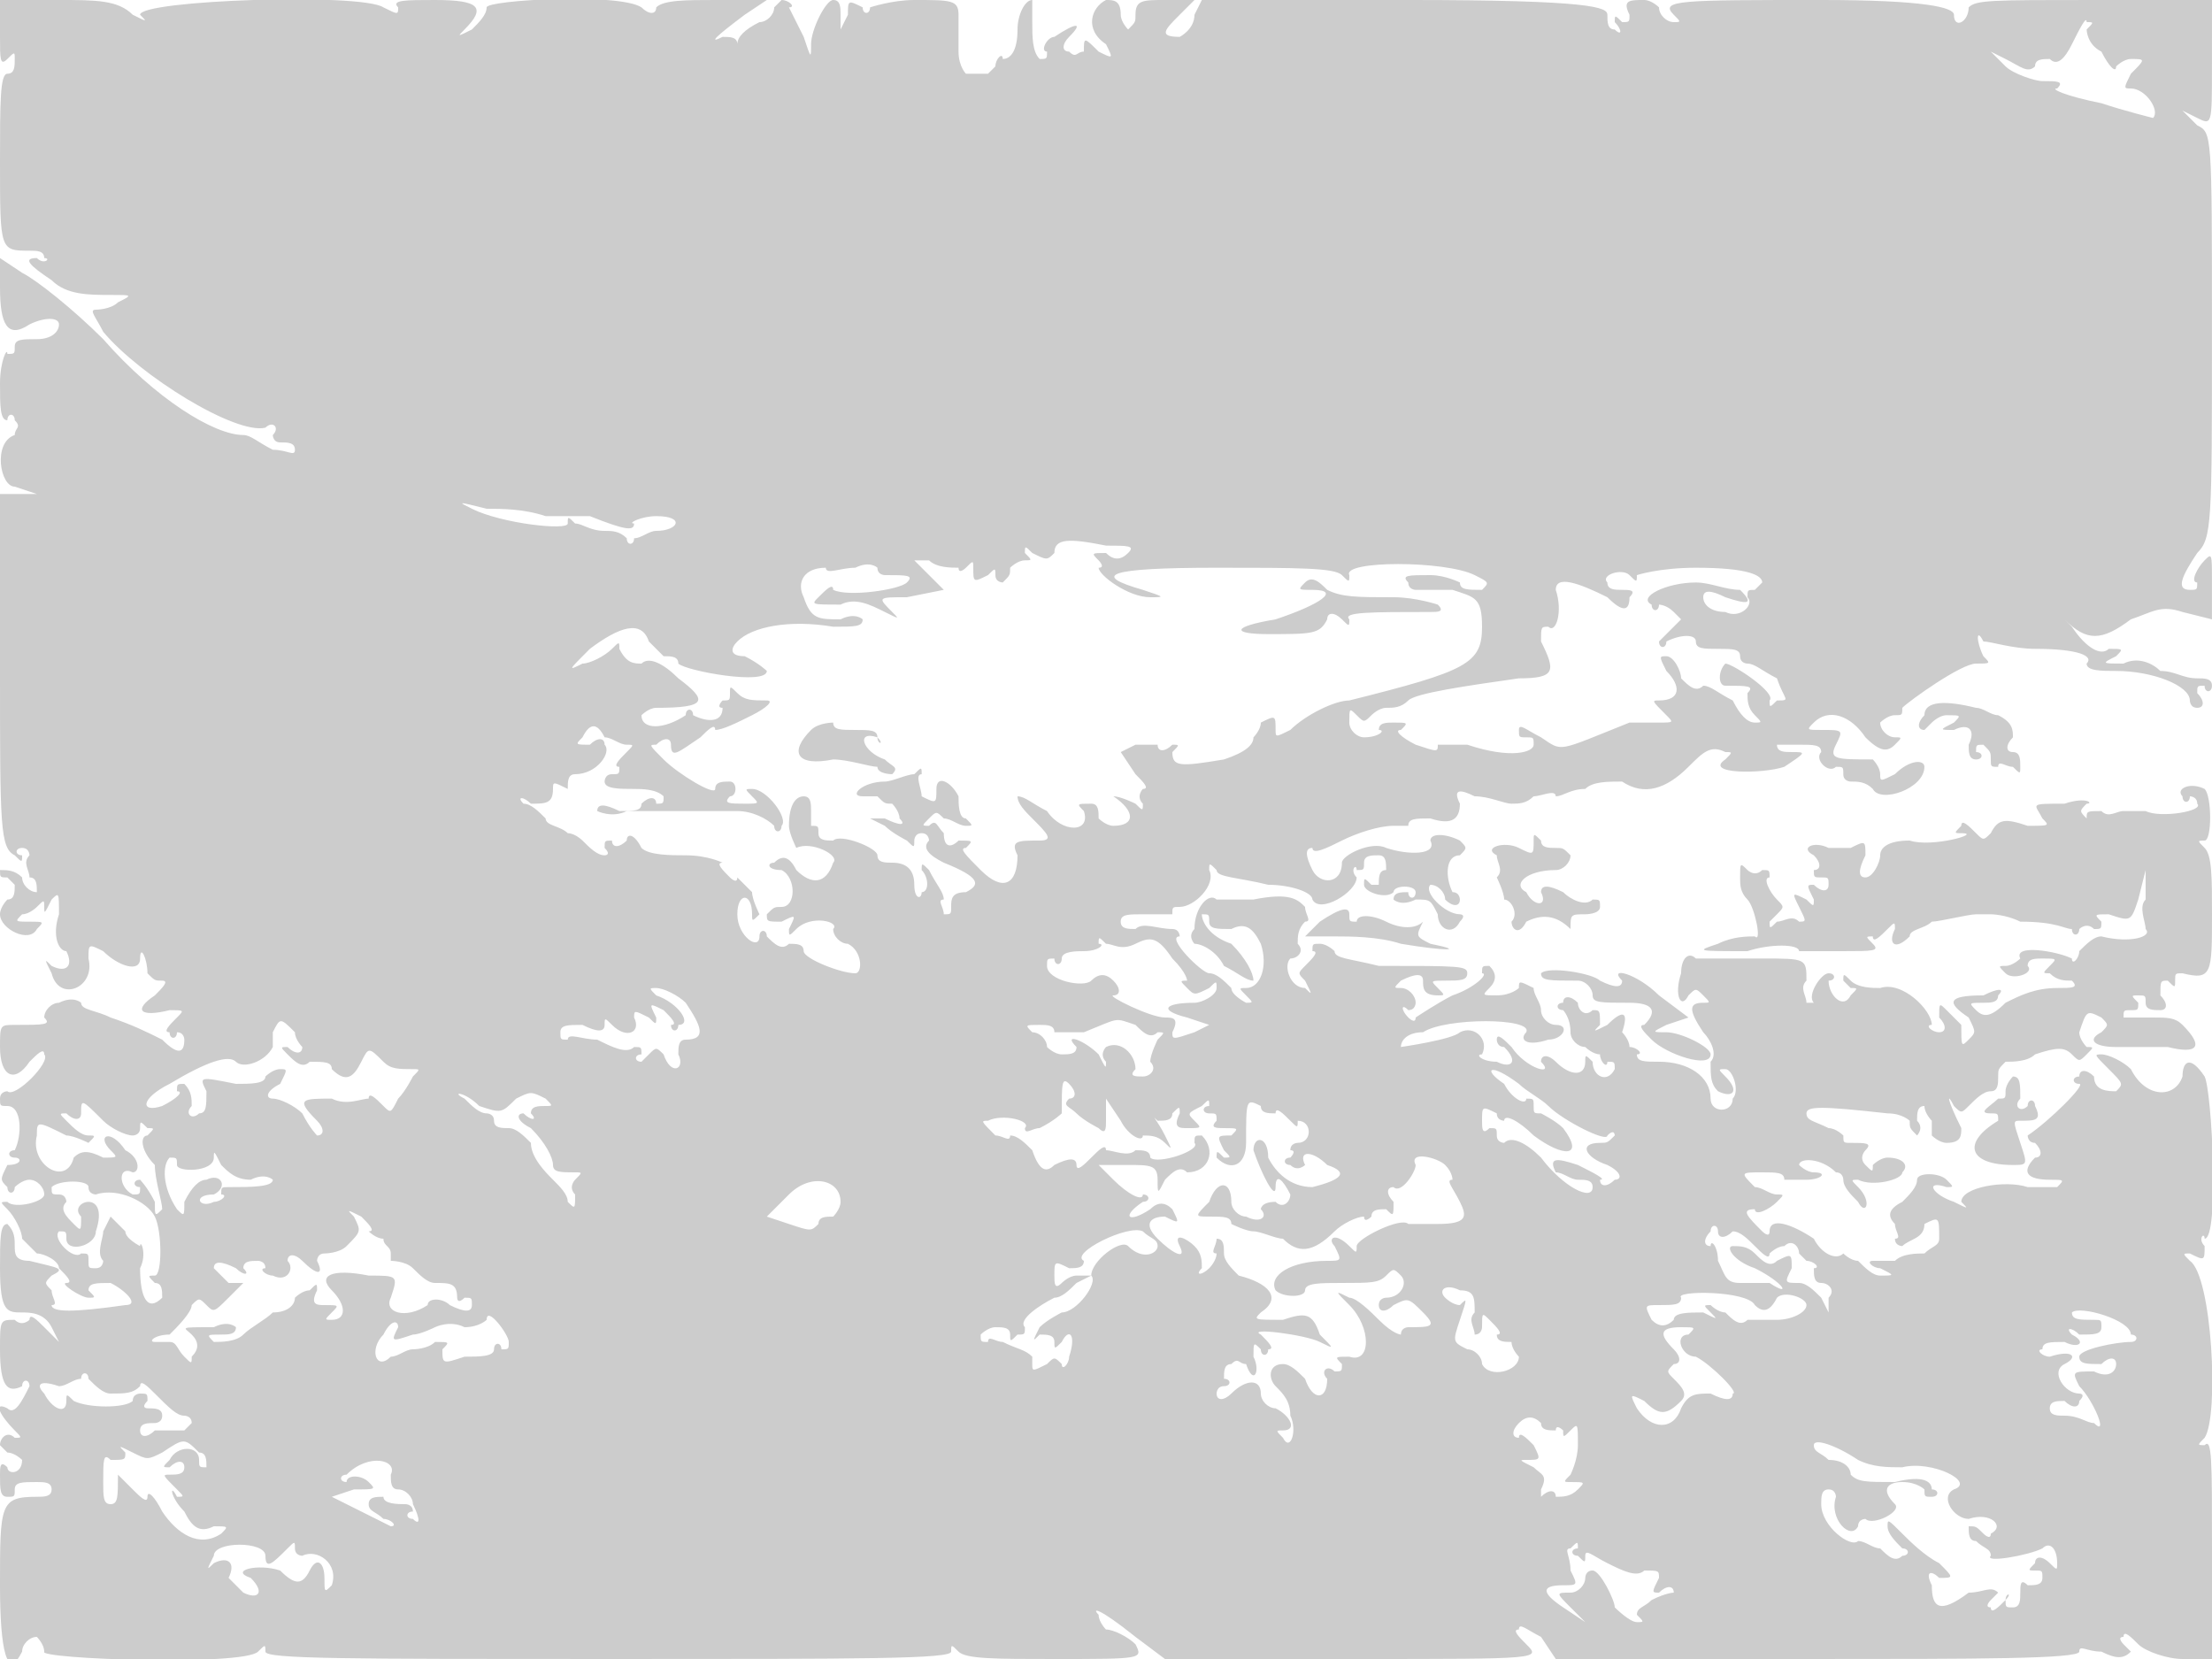 <svg version="1" xmlns="http://www.w3.org/2000/svg" width="400" height="300" viewBox="0 0 300 225"><path d="M0 5c0 3 0 4 1 3s1-1 1 0 0 2-1 2-1 4-1 12c0 12 0 12 4 12 1 0 2 0 2 1 1 0 0 1-1 0-2 0-1 1 2 3 2 2 5 2 8 2s3 0 1 1c-1 1-3 1-3 1-1 0 0 1 1 3 5 6 18 14 22 13 1-1 2 0 1 1 0 0 0 1 1 1s2 0 2 1-1 0-3 0c-2-1-3-2-4-2-4 0-12-5-19-13-4-4-9-8-11-9l-3-2v4c0 5 1 7 4 5 2-1 4-1 4 0s-1 2-3 2-3 0-3 1 0 1-1 1c0-1-1 1-1 4s0 5 1 5c0-1 1-1 1 0 1 1 0 1 0 2-3 1-2 7 0 7l3 1H0v24c0 21 0 24 2 25 1 1 1 1 1 0-1 0-1-1 0-1s1 1 1 1c-1 1 0 2 0 3 1 0 1 1 1 2-1 0-2-1-2-2-1-1-2-1-3-1 0 1 0 1 1 1l1 1c0 1 0 2-1 2 0 0-1 1-1 2 0 2 4 4 5 2 1-1 1-1-1-1s-2 0-1-1c1 0 2-1 2-1 1-1 1-1 1 0s0 1 1-1c1-1 1-1 1 2-1 3 0 5 1 5 1 2 0 3-2 2-1-1-1-1 0 1 1 4 6 2 5-2 0-2 0-2 2-1 2 2 5 3 5 1s1 0 1 2c1 1 1 1 2 1s0 1-1 2c-3 2-2 3 2 2 2 0 2 0 1 1s-2 2-1 2c0 1 1 1 1 0 1 0 1 1 1 1 0 2-1 2-3 0-2-1-4-2-7-3-2-1-4-1-4-2 0 0-1-1-3 0-1 0-2 1-2 2 1 1 0 1-4 1-2 0-2 0-2 3 0 4 2 5 4 2 1-1 2-2 2-1 1 1-4 6-5 5 0 0-1 0-1 1s0 1 1 1c2 0 2 4 1 6-1 0-1 1 0 1s1 1-1 1c-1 2-1 2 0 3 0 1 1 1 1 0 0 0 1-1 2-1s2 1 2 2-4 2-5 1c-1 0-1 0 0 1s2 3 2 4l2 2c1 0 3 1 3 2 1 1 2 2 1 2s2 2 3 2 1 0 0-1c0-1 1-1 3-1 2 1 4 3 2 3-7 1-10 1-10 0 1 0 0-1 0-2-1-1-1-1 0-2 2-1 1-1-3-2-2 0-2-1-2-2s0-2-1-3c-1 0-1 2-1 6 0 6 1 6 3 6 1 0 3 0 4 2l1 2-2-2c-1-1-2-2-2-1 0 0-1 1-2 0-2 0-2 0-2 4 0 5 1 6 3 5 0-1 1-1 1 0-1 2-2 4-3 3-2-1-1 1 1 3 1 1 1 1 0 1-1-1-2 0-2 1l1 1c1 0 2 1 2 1 0 2-2 2-2 1-1-1-1 0-1 1 0 2 0 3 1 3s1 0 1-1 1-1 3-1c1 0 2 0 2 1s-1 1-2 1c-5 0-5 1-5 12 0 9 1 13 3 9 0-1 1-2 2-2 0 0 1 1 1 2-1 1 27 2 29 0 1-1 1-1 1 0s11 1 47 1c34 0 46 0 46-1s0-1 1 0 5 1 13 1c12 0 12 0 11-2-1-1-3-2-4-2 0 0-1-1-1-2-1-1 0-1 5 3l4 3h26c25 0 25 0 23-2-1-1-2-2-1-2 0-1 1 0 3 1l2 3h35c22 0 36 0 36-1s1 0 3 0c2 1 3 1 4 0l-1-1s-1-1 0-1c0-1 1 0 2 1s4 2 6 2h4v-15c0-12 0-15-1-14-1 0-1 0 0-1 2-3 1-22-2-24-1-1-1-1 0-1 2 1 2 1 2-1-1-1 0-2 0-1 2 0 1-20 0-22-2-3-3-2-3 0-1 3-5 3-7-1-1-1-3-2-4-2s-1 0 1 2 2 2 1 3c-1 0-3 0-3-2-1-1-2-1-2 0-1 0-1 1 0 1s-4 5-7 7c0 0 0 1 1 1 1 1 1 2 0 2-2 2-1 3 2 3 2 0 2 0 1 1h-4c-3-1-9 0-9 2 1 1 1 1-1 0-3-1-4-3-1-2 1 0 1 0 0-1s-4-1-4 0-1 2-2 3c-2 1-2 2-1 3 0 1 1 2 0 2 0 1 1 1 1 1 1-1 3-1 3-3 2-1 2-1 2 2 0 1-1 1-2 2-1 0-3 0-4 1h-3c-1 0 0 1 1 1 2 1 2 1 0 1-1 0-2-1-3-2-1 0-2-1-2-1-1 1-3 0-4-2-3-2-6-3-6-1 0 1-1 0-1 0-2-2-3-3-1-3 0 1 2 0 3-1s1-1 0-1-2-1-3-1c-2-2-2-2 1-2 2 0 3 0 3 1h3c2 0 3-1 1-1-1 0-2-1-2-1 0-1 3-1 5 1 1 0 1 1 1 1 0 1 1 2 2 3 1 2 2 0 0-2-1-1-1-1 0-1 2 1 6 0 6-1 1-1 0-2-2-2-1 0-2 1-2 1 0 1 0 1-1 0s0-2 0-2c1-1 0-1-2-1-1 0-1 0-1-1 0 0-1-1-2-1-2-1-3-1-3-2s2-1 11 0c2 0 3 1 3 1 0 1 0 1 1 2 0 0 1-1 0-2 0-1 0-2 1-2 0 1 1 2 1 2v2s1 1 2 1c2 0 2-1 2-2-2-4-2-5-1-3 1 1 1 1 2 0s2-2 3-2 1-1 1-2 0-1 1-2c1 0 3 0 4-1 3-1 4-1 5 0s1 1 2 0 1-1 0-1c0 0-1-1-1-2 1-3 1-3 3-2 1 1 1 1 0 2-2 1-1 2 2 2h7c4 1 5 0 2-3-1-1-2-1-4-1h-4c0-1 0-1 1-1s1 0 1-1c-1-1-1-1 0-1s1 0 1 1 1 1 2 1 1-1 0-2c0-2 0-2 1-2 1 1 1 1 1 0s0-1 1-1c4 1 4 0 4-8 0-5 0-8-1-9s-1-1 0-1 1-6 0-7c-2-1-4 0-3 1 0 1 1 1 1 0 0 0 1 0 1 1 1 1-5 2-7 1h-3c-1 0-2 1-3 0-2 0-2 0-2 1 1 1 1 1 0 0s-1-1 0-2c1 0 0-1-3 0-5 0-4 0-3 2 1 1 1 1-2 1-3-1-4-1-5 1-1 1-1 1-2 0s-2-2-2-1c-1 1-1 1 0 1 3 0-4 2-7 1-3 0-4 1-4 2s-1 3-2 3-1-1 0-3c0-2 0-2-2-1h-3c-2-1-4 0-2 1 1 1 1 2 0 2 0 1 0 1 1 1s1 0 1 1-1 1-2 0c-1 0-1 0 0 2 0 1 0 1-1 0-2-1-2-1-1 1s1 2 0 2c-1-1-2 0-3 0-1 1-1 1-1 0l1-1c1-1 1-1 0-2s-2-3-1-3c0-1 0-1-1-1-1 1-2 0-2 0-1-1-1-1-1 1 0 1 0 2 1 3s2 6 1 5c-1 0-3 0-5 1-3 1-3 1 4 1 3-1 7-1 7 0h6c4 0 5 0 4-1s-1-1 0-1c0 1 1 0 2-1s1-1 1 0c-1 2 0 3 2 1 0-1 2-1 3-2 1 0 5-1 6-1h2s2 0 4 1c5 0 6 1 7 1 0 1 1 1 1 0 0 0 1-1 2 0 1 0 1 0 1-1-1-1-1-1 1-1 3 1 3 1 4-2l1-4v4c-1 1 0 3 0 4 1 1-2 2-6 1-1 0-2 1-3 2 0 1-1 2-1 1-2-1-8-2-7 0 0 0-1 1-2 1s-1 0 0 1 4 0 3-1c0-1 1-1 2-1 2 0 2 0 1 1s-1 1 0 1c1 1 2 1 3 1 1 1 0 1-2 1-3 0-5 1-7 2-2 2-3 2-4 1s-1-1 1-1c1 0 2 0 2-1 1-1 0-1-2 0-5 0-5 1-2 3 1 2 1 2 0 3s-1 1-1-2l-2-2c-1-1-1-1-1 1 1 1 1 2 0 2s-2-1-1-1c0-2-4-6-7-5-1 0-3 0-4-1s-1-1-1 0l1 1c1 0 1 0 0 1-1 2-3 0-3-2 1 0 1-1 0-1s-3 3-2 4h-1c0-1-1-2 0-3 0-3 0-3-6-3h-9c-1-1-2 0-2 2-1 3 0 5 1 3 1-1 1-1 2 0s1 1 0 1c-2 0-2 1 0 4 1 1 2 3 1 4 0 2 0 3 1 4 2 1 3 0 1-2-1-1-1-1 0-1s2 3 1 4c0 2-3 2-3 0 0-3-3-5-7-5-2 0-3 0-3-1 1 0 0-1-1-1 0-1-1-2-1-2 1-3 0-3-2-1-2 1-2 1-1 0 0-2 0-2-1-2-1 1-2 0-2-1-1-1-2-1-2 0-1 0-1 1 0 1 0 0 1 1 1 3 0 1 1 2 2 2 0 0 1 1 2 1 0 1 1 2 1 1 1 0 1 0 1 1-1 2-3 1-3-1-1-1-1-1-1 0 0 2-2 2-4 0-1-1-2-1-2 0 2 2-2 1-4-2-1-1-2-2-2-1 0 0 0 1 1 1 2 2 1 3-1 2-2 0-3-1-2-1 1-2-1-4-3-3-1 1-8 2-8 2 0-1 1-2 3-2 3-2 15-2 14 0-1 1 0 2 3 1 2 0 3-2 1-2-1 0-2-1-2-2s-1-2-1-3c-2-1-2-1-2 0 0 0-1 1-3 1s-2 0-1-1 1-2 0-3c-1 0-1 0-1 1 1 0-1 2-4 3-2 1-5 3-5 3 0 1-1 0-1 0-1-1-1-2 0-1 1 0 1-1 1-1 0-1-1-2-2-2s-1 0 0-1c2-1 3-1 3 0s0 2 2 2c1 0 1 0 0-1s-1-1 1-1 3 0 3-1-1-1-12-1c-4-1-6-1-6-2 0 0-1-1-2-1s-1 0-1 1c1 0 0 1-1 2s-1 1 0 2c1 2 1 2 0 1-2 0-3-3-2-4 1 0 2-1 1-2 0-1 0-2 1-3 1 0 0-1 0-2-1-1-2-2-7-1h-5c-1-1-3 1-3 4-1 1 0 2 0 2 1 0 3 1 4 3 2 1 3 2 4 2 0-1-1-3-3-5-3-1-4-3-4-4 1 0 1 0 1 1s1 1 3 1c2-1 3 0 4 2 1 3 0 6-2 6-1 0-1 0 0 1s1 1 0 1c0 0-2-1-2-2-1-1-2-2-3-2s-6-5-4-5c0 0 0-1-1-1-2 0-4-1-5 0-1 0-2 0-2-1s1-1 3-1h4c0-1 0-1 1-1 2 0 5-3 4-5 0-1 0-1 1 0 0 1 3 1 7 2 3 0 6 1 6 2 1 2 6-1 6-3-1-1 0-2 0-1 1 0 1 0 1-1s1-1 2-1 1 1 1 2c-1 0-1 1-1 2h-1c-1-1-1-1-1 0s3 2 4 1c0-1 3-1 3 0s-1 1-1 0c-1 0-2 0-2 1 0 0 1 1 3 0 2 0 2 0 3 2 0 2 2 3 3 1 1-1 0-1 0-1-2 0-5-3-4-4 1 0 2 1 2 2 1 1 2 1 2 0 0 0 0-1-1-1-1-2-1-5 1-5 1-1 1-1 0-2-2-1-4-1-4 0 1 2-3 2-6 1-2-1-6 1-6 2 0 3-3 3-4 1s-1-3 0-3c0 1 2 0 4-1s5-2 7-2h2c0-1 1-1 3-1 3 1 4 0 4-2-1-2 0-2 2-1 2 0 4 1 5 1s2 0 3-1c1 0 3-1 3 0 1 0 2-1 4-1 1-1 3-1 5-1 3 2 6 1 9-2 2-2 3-3 5-2 1 0 1 0 0 1-3 2 5 2 8 1 3-2 3-2 1-2-1 0-2 0-2-1h3c2 0 3 0 3 1-1 1 1 3 2 2 1 0 1 0 1 1s1 1 1 1c1 0 2 0 3 1 1 2 7 0 7-3 0-1-2-1-4 1-2 1-2 1-2 0s-1-2-1-2c-5 0-6 0-5-2s1-2-2-2c-2 0-2 0-1-1 2-2 5-1 7 2 2 2 3 2 4 1s1-1 0-1-2-1-2-2c0 0 1-1 2-1s1 0 1-1c1-1 8-6 10-6s2 0 1-1c-1-2-1-4 0-2 1 0 4 1 7 1 6 0 8 1 7 2 0 1 2 1 4 1 5 0 10 2 10 4 0 0 0 1 1 1s1-1 0-2c0-1 0-1 1-1 0 1 1 1 1 0s-1-1-2-1c-2 0-3-1-5-1-1-1-3-2-5-1-3 0-3 0-1-1 1-1 1-1-1-1-1 1-3 0-5-3l-1-1c3 3 5 3 9 0 3-1 4-2 7-1l4 1v-5c0-4 0-4-1-3s-2 3-1 3c0 1 0 1-1 1-2 0-1-2 1-5 2-2 2-4 2-30 0-27 0-27-2-28l-2-2 2 1c2 1 2 1 2-7V0h-16c-14 0-16 0-17 1 0 2-2 3-2 1 0-1-4-2-18-2-19 0-22 0-20 2 1 1 1 1 0 1s-2-1-2-2c0 0-1-1-2-1-2 0-3 0-2 2 0 1 0 1-1 1-1-1-1-1-1 0 1 1 1 2 0 1-1 0-1-1-1-2s-2-2-27-2h-28l-1 2c0 2-2 3-2 3-3 0-2-1 0-3l2-2h-4c-3 0-4 0-4 2 0 1 0 1-1 2 0 0-1-1-1-2 0-2-1-2-2-2-2 1-3 4 0 6 1 2 1 2-1 1-2-2-2-2-2 0-1 0-1 1-2 0-1 0-1-1 0-2 2-2 1-2-2 0-1 0-2 2-1 2 0 1 0 1-1 1-1-1-1-3-1-5V0c-1 0-2 2-2 4 0 3-1 4-2 4 0-1-1 0-1 1l-1 1h-3s-1-1-1-3V2c0-2-1-2-6-2-3 0-6 1-6 1 0 1-1 1-1 0-2-1-2-1-2 1l-1 2V2c0-1 0-2-1-2s-3 4-3 6 0 2-1-1l-2-4c1 0 0-1-1-1l-1 1c0 1-1 2-2 2-2 1-3 2-3 3 1 1 1 1 0 0 0-1-1-1-2-1-2 1-1 0 3-3l3-2h-7c-4 0-7 0-8 1 0 1-1 1-2 0-3-2-21-1-21 0s-1 2-2 3c-2 1-2 1-1 0 3-3 2-4-4-4-4 0-6 0-5 1 0 1 0 1-2 0-3-2-33-1-33 1 1 1 1 1-1 0-2-2-5-2-10-2H0v5zm283-1s0 2 2 3c1 2 2 3 2 2 0 0 1-1 2-1 2 0 2 0 0 2-1 2-1 2 0 2 2 0 4 3 3 4 0 0-4-1-7-2-5-1-7-2-6-2 1-1 0-1-2-1-1 0-4-1-5-2l-2-2 2 1c2 1 3 2 4 1 0-1 1-1 2-1 1 1 2 0 3-2s2-4 2-3c1 0 1 0 0 1zM74 70h6c5 2 6 2 6 1-1 0 1-1 3-1 4 0 3 2 0 2-1 0-2 1-3 1 0 1-1 1-1 0-1-1-2-1-3-1-2 0-3-1-4-1-1-1-1-1-1 0s-9 0-13-2c-2-1-2-1 2 0 2 0 5 0 8 1zm76 4c3 0 4 0 3 1s-2 1-3 0c-2 0-2 0-1 1 0 0 1 1 0 1 0 1 4 4 7 4 2 0 2 0-1-1-7-2-5-3 10-3 11 0 16 0 17 1s1 1 1 0c-1-2 13-2 17 0 2 1 2 1 1 2-2 0-3 0-3-1 0 0-2-1-4-1-3 0-4 0-3 1 0 1 1 1 1 1h5c3 1 4 1 4 5 0 5-2 6-18 10-2 0-6 2-8 4-2 1-2 1-2 0 0-2 0-2-2-1 0 1-1 2-1 2 0 1-1 2-4 3-6 1-7 1-7-1 1-1 1-1 0-1-1 1-2 1-2 0h-3l-2 1 2 3c1 1 2 2 1 2 0 0-1 1 0 2 0 1 0 1-1 0 0 0-2-1-3-1l-2-1 2 1c3 2 3 4 0 4-1 0-2-1-2-1 0-1 0-2-1-2-2 0-2 0-1 1 1 3-3 3-5 0-2-1-3-2-4-2 0 1 1 2 2 3 2 2 3 3 1 3-3 0-4 0-3 2 0 4-2 5-5 2-2-2-3-3-2-3 1-1 1-1-1-1-1 1-2 1-2-1-1-1-1-2-2-1-1 0-1 0 0-1s1-1 2 0c1 0 2 1 3 1s1 0 0-1c-1 0-1-2-1-3-1-2-3-3-3-1s0 2-2 1c0-1-1-3 0-3 0-1 0-1-1 0-1 0-3 1-4 1-3 0-5 2-3 2h2c1 1 1 1 2 1 0 0 1 1 1 2 1 1 0 1-2 0h-2l2 1c1 1 3 2 3 2 1 1 1 1 1 0 0 0 0-1 1-1s1 1 1 1c-1 1 0 2 2 3 5 2 5 3 3 4-2 0-2 1-2 2s0 1-1 1c0-1-1-2 0-2 0-1-1-2-2-4-1-1-1-1-1 0 1 1 1 3 0 3 0 1-1 1-1-1s-1-3-3-3c-1 0-2 0-2-1s-5-3-6-2c-1 0-2 0-2-1s0-1-1-1v-2c0-1 0-2-1-2s-2 1-2 4c0 1 1 3 1 3 2-1 6 1 5 2-1 3-3 3-5 1-1-2-2-2-3-1-1 0-1 1 1 1 2 1 2 5 0 5-1 0-1 0-2 1 0 1 0 1 2 1 2-1 2-1 1 1 0 1 0 1 1 0 2-2 6-1 5 0 0 1 1 2 2 2 2 1 2 4 1 4-2 0-7-2-7-3s-1-1-2-1c-1 1-2 0-3-1 0-1-1-1-1 0 0 2-3 0-3-3s2-3 2 0c0 1 0 1 1 0 0 0-1-2-1-3l-2-2c0 1-1 0-1 0-1-1-2-2-1-2 0 0-2-1-5-1-2 0-5 0-6-1-1-2-2-2-2-1-1 1-2 1-2 0-1 0-1 0-1 1 1 1 0 1 0 1-1 0-2-1-3-2 0 0-1-1-2-1-1-1-3-1-3-2-1-1-2-2-3-2-1-1 0-1 1 0 2 0 3 0 3-2 0-1 0-1 2 0 1 1 1 1 0 0 0-1 0-2 1-2 3 0 5-3 4-4 0-1-1-1-2 0-2 0-2 0-1-1 1-2 2-2 3 0 1 0 2 1 3 1s1 0 0 1-2 2-1 2c0 1 0 1-1 1s-1 1-1 1c0 1 2 1 4 1 1 0 3 0 4 1 0 1 0 1-1 1 0-1-1-1-2 0 0 1-1 1-3 1-2-1-3-1-3 0 0 0 2 1 4 0h15c2 0 4 1 5 2 0 1 1 1 1 0 1-1-2-5-4-5-1 0-1 0 0 1s1 1-1 1-3 0-2-1c1 0 1-2 0-2s-2 0-2 1-5-2-7-4-2-2-1-2c1-1 2-1 2 0 0 2 1 1 4-1 1-1 2-2 2-1 1 0 3-1 5-2s3-2 2-2c-2 0-3 0-4-1s-1-1-1 0 0 1-1 1c0 0-1 1 0 1 0 2-2 2-4 1 0-1-1-1-1 0-3 2-6 2-6 0 0 0 1-1 2-1 7 0 7-1 3-4-2-2-4-3-5-2-1 0-2 0-3-2 0-1 0-1-1 0s-3 2-4 2c-2 1-2 1 1-2 4-3 7-4 8-1l2 2c1 0 2 0 2 1 1 1 12 3 12 1 0 0-1-1-3-2-2 0-2-1-1-2 2-2 7-3 13-2 3 0 4 0 4-1 0 0-1-1-3 0-3 0-4 0-5-3-1-2 0-4 3-4 0 1 2 0 4 0 2-1 3 0 3 0 0 1 1 1 1 1 3 0 4 0 3 1s-8 2-10 1c0-1-1 0-2 1s-1 1 3 1c2-1 4 0 6 1s2 1 1 0c-2-2-2-2 2-2l5-1-2-2-2-2h2c1 1 3 1 4 1 0 1 1 0 1 0 1-1 1-1 1 0 0 2 0 2 2 1 1-1 1-1 1 0s1 1 1 1c1-1 1-1 1-2 0 0 1-1 2-1s1 0 0-1c0-1 0-1 1 0 2 1 2 1 3 0 0-2 2-2 7-1zm72 4s3-1 8-1c7 0 9 1 9 2l-1 1c-1 0-1 0-1 1 1 1-1 3-3 2-2 0-3-1-3-2s1-1 3 0c3 1 4 1 2-1-2 0-4-1-6-1-4 0-8 2-6 3 0 1 1 1 1 0 0 0 1 0 2 1l1 1-3 3c0 1 1 1 1 0 2-1 4-1 4 0s1 1 3 1 3 0 3 1 1 1 1 1c1 0 2 1 4 2 1 3 2 3 0 3-1 1-1 1-1 0 1-1-5-5-6-5-1 1-1 3 0 3 3 0 4 0 3 1 0 1 0 2 1 3s1 1 0 1-2-1-3-3c-2-1-3-2-4-2-1 1-2 0-3-1 0-1-1-3-2-3s-1 0 0 2c2 2 2 4-1 4-1 0-1 0 1 2 1 1 1 1-1 1h-4c-10 4-9 4-12 2-2-1-3-2-3-1s0 1 1 1 1 0 1 1-3 2-9 0h-4c0 1 0 1-3 0-2-1-3-2-2-2 1-1 1-1-1-1-1 0-2 0-2 1 1 0 0 1-2 1-1 0-2-1-2-2 0-2 0-2 1-1s1 1 2 0c0 0 1-1 2-1s2 0 3-1 8-2 15-3c5 0 5-1 3-5 0-2 0-2 1-2 1 1 2-2 1-5 0-2 3-1 7 1 2 2 3 2 3 0 1-1 0-1-1-1s-2 0-2-1c-1-1 2-2 3-1s1 1 1 0zm-68 50c2-1 3-1 5 2 2 2 2 3 2 3-1 0-1 0 0 1s1 1 3 0c1-1 1-1 1 0s-2 2-3 2c-4 0-5 1-1 2l3 1-2 1c-3 1-3 1-3 0 1-2 0-2-1-2-2 0-8-3-7-3s1-1 0-2-2-1-3 0-6 0-6-2c0-1 0-1 1-1 0 1 1 1 1 0s2-1 3-1c2 0 3-1 2-1 0-1 0-1 1 0 1 0 2 1 4 0zm-61 8c2 3 3 5 0 5-1 0-1 1-1 2 1 2-1 3-2 0-1-1-1-1-2 0l-1 1c-1 0-1-1 0-1 0-1 0-1-1-1-1 1-3 0-5-1-2 0-4-1-4 0-1 0-1 0-1-1s1-1 3-1c2 1 3 1 3 0s0-1 1 0c2 2 4 1 3-1 0-1 0-1 2 0 1 1 1 1 1 0-1-2-1-2 1-1 1 1 2 2 1 2 0 1 1 1 1 0 2 0 0-3-3-4-1-1-1-1 0-1s3 1 4 2zm-52 6c0 1-1 1-2 0-1 0-1 0 0 1s2 2 3 1c2 0 3 0 3 1 2 2 3 1 4-1s1-2 3 0c1 1 2 1 4 1 1 0 1 0 0 1 0 0-1 2-2 3-1 2-1 2-2 1s-2-2-2-1c-1 0-3 1-5 0-4 0-5 0-2 3 1 1 1 2 0 2 0 0-1-1-2-3-1-1-3-2-4-2s-1-1 1-2c1-2 1-2 0-2s-2 1-2 1c0 1-2 1-4 1-5-1-5-1-4 1 0 2 0 3-1 3-1 1-2 0-1-1 0-1 0-2-1-3-1 0-1 0-1 1 1 0 0 1-2 2-3 1-3-1 1-3 5-3 8-4 9-3s4 0 5-2v-2c1-2 1-2 3 0 0 1 1 2 1 2zm113-3c1 1 2 2 3 1 1 0 1 0 0 1 0 0-1 2-1 3 1 1 0 2-1 2s-2 0-1-1c0-2-2-4-4-3 0 0-1 1 0 2 0 1 0 1-1-1-2-2-5-3-3-1 0 1-1 1-2 1s-2-1-2-1c0-1-1-2-2-2-1-1-1-1 1-1 1 0 2 0 2 1h4c5-2 4-2 7-1zm52 8c1 1 3 2 4 3 2 2 8 5 8 4 1-1 1 0 1 0-1 1-1 1-2 1-3 0-2 2 1 3 2 1 2 2 1 2-1 1-2 1-2 0 1 0-1-1-3-2-3-1-4-1-3 1 1 0 2 1 3 1s2 0 2 1c0 2-4 0-7-4-2-2-4-3-5-2 0 0-1 0-1-1s0-1-1-1c-1 1-1 0-1-1 0-2 0-2 2-1 0 1 1 1 1 1 0-1 2 0 4 2 4 3 7 3 4-1-1-1-3-2-3-2-1 0-1 0-1-1s0-1-1-1c0 1-2 0-3-2-3-2-2-3 2 0zm-61 2c-1 1 0 1 1 2s3 2 3 2c1 1 1 0 1-1v-3l2 3c1 2 3 3 3 2 1 0 2 0 3 1s1 1 0-1-2-3-1-2c1 0 2 0 2-1 1-1 1-1 1 0-1 2 0 2 1 2 2 0 2 0 1-1s-1-1 1-2c1-1 1-1 1 0-1 0-1 1 0 1s1 0 1 1c-1 1 0 1 1 1 2 0 2 0 1 1-2 0-2 0-1 2 1 1 1 1 0 1-1-1-1-1-1 0 2 2 4 1 4-2 0-6 0-6 2-5 0 1 1 1 2 1 0-1 1 0 2 1s1 1 1 0c-1-1-1-1 0 0 2 0 2 3 0 3 0 0-1 0-1 1 1 0 0 1 0 1-1 0-1 1 0 1 1 1 2 0 2 0-1-2 1-2 3 0 3 1 2 2-2 3-3 0-5-2-6-4 0-3-2-3-2-1 1 3 3 7 3 5s1-1 2 1c0 1-1 2-2 1-2 0-2 1-2 1 1 1 0 2-2 1-1 0-2-1-2-2 0-3-2-3-3 0-2 2-2 2 0 2s3 0 3 1c0 0 2 1 3 1s3 1 4 1c2 2 4 2 7-1 1-1 3-2 4-2 0 1 1 0 1 0 0-1 1-1 2-1 1 1 1 1 1-1-1-1-1-2 0-2 1 1 3-2 3-3-1-2 3-1 4 0s1 2 1 2c-1 0 0 1 1 3s1 3-3 3h-4c-1-1-7 2-7 3s0 1-1 0c-2-2-3-1-2 0 1 2 1 2-1 2-5 0-8 2-7 4 1 1 4 1 4 0s2-1 5-1c4 0 5 0 6-1s1-1 2 0 0 3-2 3c0 0-1 0-1 1s1 1 2 0c2-1 2-1 4 1s1 2-2 2c0 0-1 0-1 1 0 0-1 0-3-2-1-1-3-3-4-3-2-1-2-1 0 1 3 3 3 8 0 7-2 0-2 0-1 1 0 1 0 1-1 1-1-1-2 0-1 1 0 3-2 3-3 0-1-1-2-2-3-2-2 0-2 2-1 3s2 2 2 4c1 2 0 5-1 3-1-1-1-1 0-1 2 0 1-2-1-3-1 0-2-1-2-2 0-2-2-2-4 0-1 1-2 1-2 0 0 0 0-1 1-1s1-1 0-1c0-1 0-2 1-2 1-1 1 0 2 0 1 3 2 1 1-1 0-2 0-2 1-1 0 1 1 1 1 0 1 0 0-1-1-2-2-1 6 0 8 1s2 1 0-1c-1-3-2-3-5-2-4 0-4 0-3-1 3-2 1-4-3-5-1-1-2-2-2-3s0-2-1-2c0 1-1 2 0 2 0 1-1 2-1 2-1 1-2 1-1 0 0-1 0-2-1-3s-3-2-2 0-1 1-3-1-1-3 1-3c2 1 2 1 1-1-1-1-2-1-3 0-3 2-4 1-1-1 1 0 1-1 0-1 0 1-2 0-4-2l-2-2h4c3 0 4 0 4 2s0 2 1 0c1-1 2-2 3-1 3 0 4-3 2-5-1 0-1 0-1 1 1 1-5 3-6 2 0-1-1-1-2-1-1 1-3 0-4 0 0-1-1 0-2 1s-2 2-2 1-1-1-3 0c-1 1-2 1-3-2-1-1-2-2-3-2 0 1-1 0-2 0-2-2-2-2-1-2 2-1 6 0 5 1 0 1 1 0 2 0 2-1 3-2 3-2 0-4 0-5 1-4s1 2 0 2zm-80 1c3 1 3 1 5-1 2-1 2-1 4 0 1 1 1 1 0 1s-2 0-2 1c1 1 0 1-1 0-1 0-1 1 1 2 2 2 3 4 3 5s1 1 3 1c1 0 1 0 0 1 0 0-1 1 0 2 0 2 0 2-1 1 0-1-1-2-2-3s-3-3-3-5c-1-1-2-2-3-2s-2 0-2-1-1-1-1-1c-1 0-2-1-3-2-2-1 0-1 2 1zm-47 4s1 0 1-1 0-1 1 0c1 0 1 0 0 1-1 0-1 2 1 4 0 2 1 5 1 6-1 1-1 1-1-1-1-2-2-3-2-3-1 0-1 1 0 1 0 1 0 1-1 1-2-1-2-4 0-3 1 0 1-2-1-3-2-3-4-2-2 0 1 1 1 1-1 1-2-1-3-1-4 0-1 4-6 1-5-3 0-2 0-2 4 0 1 0 3 1 3 1 1-1 1-1 0-1s-2-1-3-2-1-1 0-1c1 1 2 1 2 0 0-2 0-2 3 1 1 1 3 2 4 2zm16 6c2-1 3 0 3 0 0 1-3 1-6 1-1 0-1 0-1 1 1 0 0 1-1 1-2 1-3-1 0-1 2-1 1-3-1-2-1 0-2 1-3 3 0 2 0 2-1 1-2-3-2-6-1-7 1 0 1 0 1 1s5 1 5-1c0-1 0-1 1 1 1 1 2 2 4 2zm-22 1c0 1 1 1 1 1 3-1 7 1 8 3s1 8 0 8-1 0 0 1c1 0 1 1 1 2-2 2-3 0-3-4 1-2 0-4 0-3 0 0-2-1-2-2l-2-2-1 2c0 1-1 3 0 4 0 0 0 1-1 1s-1 0-1-1 0-1-1-1c-1 1-4-2-3-3 1 0 1 0 1 1 0 2 4 1 4-1 1-3 0-4-1-4s-2 1-1 2c0 2 0 2-1 1s-2-2-1-3c0 0 0-1-1-1s-1 0-1-1c1-1 5-1 5 0zm102 2c0 1-1 2-1 2-1 0-2 0-2 1-1 1-1 1-4 0l-3-1 3-3c3-3 7-2 7 1zm-64 4s1 1 2 1c0 1 1 1 1 2v1s2 0 3 1 2 2 3 2c2 0 3 0 3 2 0 0 0 1 1 0 1 0 1 0 1 1s-1 1-3 0c-1-1-3-1-3 0-3 2-6 1-5-1 1-3 1-3-3-3-5-1-7 0-5 2s2 4 0 4c-1 0-1 0 0-1s1-1-1-1c-1 0-2 0-1-2 0-1 0-1-1 0-1 0-2 1-2 1 0 1-1 2-3 2-1 1-3 2-4 3s-3 1-4 1c-1-1-1-1 1-1 1 0 2 0 2-1 0 0-1-1-3 0-5 0-4 0-3 1s1 2 0 3c0 1 0 1-1 0s-1-2-2-2h-2c-1 0 0-1 2-1 1-1 3-3 3-4 1-1 1-1 2 0s1 1 3-1l2-2h-2l-2-2c0-1 1-1 3 0 1 1 2 1 1 0 0-1 1-1 2-1 0 0 1 0 1 1-1 0 0 1 1 1 2 1 3-1 2-2 0-1 1-1 2 0 2 2 3 2 2 0 0 0 0-1 1-1 0 0 2 0 3-1 2-2 2-2 1-4-1-1-1-1 1 0 1 1 2 2 1 2zm107 2c0 1-2 2-4 0-1-1-5 2-5 4 1 1-2 5-4 5 0 0-2 1-3 2-1 2-1 2 0 1 1 0 2 0 2 1s0 1 1 0c1-2 2-1 1 2 0 1-1 2-1 1-1-1-1-1-2 0-2 1-2 1-2 0v-1c-1-1-2-1-4-2-1 0-2-1-2 0-1 0-1 0-1-1 0 0 1-1 2-1s2 0 2 1 0 1 1 0c1 0 1 0 1-1-1-1 2-3 4-4 1 0 2-1 3-2l2-1h-2c-1 0-2 1-2 1-1 1-1 0-1-1 0-2 0-2 2-1 1 0 2 0 2-1-2-1 6-5 8-4 1 1 2 1 2 2zm78-2c1 0 2 1 3 2s2 2 2 1c0 0 1-1 2-1 1-1 2 0 2 1l1 1c1 0 2 1 1 1 0 1 0 2 1 2s2 1 1 2v2l-1-2c-1-1-2-2-3-2-2 0-2 0-1-2 0-2 0-2-2-1-1 1-2 0-3-1s-2-1-3-1 0 2 3 3c4 2 5 4 2 2h-4c-2 0-2-1-3-3 0-2-1-3-1-2-1 0-1-1 0-2 0-1 1-1 1 0s1 1 2 0zm-35 11c-1 1 0 2 0 3 1 0 1-1 1-1 0-2 0-2 1-1s2 2 1 2c0 1 1 1 2 1 0 1 1 2 1 2 0 2-4 3-5 1 0-1-1-2-2-2-2-1-2-1-1-4s1-3 0-2c-1 0-2-1-2-1-1-1 0-2 2-1 2 0 2 1 2 3zm38-1c1 1 2 1 3-1 1-1 4 0 4 1s-2 2-4 2h-4c-1 1-2 0-3-1-1 0-2-1-2-1-1 0-1 0 0 1s1 1-1 0c-2 0-4 0-4 1-1 1-2 1-3 0-1-2-1-2 1-2s3 0 3-1c-1-1 9-1 10 1zm51 4c1 0 1 1 0 1-2 0-7 1-7 2s1 1 3 1c1-1 2-1 2 0s-1 2-3 1c-3 0-3 0-2 2 2 2 4 7 2 5-1 0-2-1-4-1-1 0-2 0-2-1s1-1 2-1c1 1 2 1 2 0 1-1 0-1 0-1-2 0-4-3-2-4s1-2-2-1c-1 0-2-1-1-1 0-1 1-1 3-1 2 1 3 0 1-1-1-1 0-1 1 0 2 0 3 0 3-1s0-1-1-1c-2 0-3 0-3-1 1-1 8 1 8 3zm-220 1c0 1 0 1-1 1 0-1-1-1-1 0s-2 1-4 1c-3 1-3 1-3-1 1-1 1-1-1-1-1 1-3 1-3 1-1 0-2 1-3 1-2 2-3-1-1-3 1-2 2-2 2-1-1 2-1 2 2 1 1 0 3-1 3-1s2-1 4 0c2 0 3-1 3-1 0-2 3 2 3 3zm160-1c-2 0-1 3 1 3 2 1 6 5 5 5 0 1-1 1-3 0-2 0-3 0-4 2-1 3-4 3-6 0-1-2-1-2 1-1 2 2 3 2 5 0 1-1 0-2-1-3s-1-1 0-2c1 0 1-1 0-2-2-2-2-3 1-3 2 0 2 0 1 1zm-214 8c2 0 3 0 4-1 0-1 1 0 2 1 2 2 3 3 4 3 0 0 1 0 1 1l-1 1h-4c-1 1-2 1-2 0s1-1 2-1c0 0 1 0 1-1s-1-1-2-1c0 0-1 0 0-1 0-1 0-1-1-1 0 0-1 0-1 1-1 1-6 1-8 0-1-1-1-1-1 0 0 2-2 1-3-1-1-1-1-2 2-1 1 0 2-1 3-1 0-1 1-1 1 0 1 1 2 2 3 2zm194 4c0 1 1 1 2 1 0-1 1 0 1 0 0 1 0 1 1 0s1-1 1 2c0 2-1 4-1 4-1 1-1 1 0 1 2 0 2 0 1 1s-2 1-3 1c0-1-1-1-2 0v-1c1-2 0-2-1-3-2-1-2-1-1-1 2 0 2 0 1-2-1-1-2-2-2-1-1 0-1-1 0-2s2-1 3 0zm-182 4c1 0 1 1 1 2-1 0-1 0-1-1 0-2-3-2-4 0-1 1-1 1 0 1 1-1 2-1 2 0s-1 1-2 1-1 0 1 2c1 1 1 1 0 1-1-2-1 0 1 2 1 2 2 3 4 2 2 0 2 0 1 1-3 2-6 0-8-3-1-2-2-3-2-2s-1 0-2-1l-2-2c0 3 0 4-1 4s-1-1-1-3c0-3 0-4 1-3 2 0 2 0 2-1-1-1-1-1 1 0s2 1 4 0c3-2 3-2 5 0zm225 1c2 1 4 1 6 1 4-1 10 2 7 3-2 1 0 4 2 4 3-1 5 1 3 2 0 1-1 0-1 0-1-1-1-1-2-1 0 1 0 2 1 2 1 1 2 1 2 2-1 1 5 0 7-1 1-1 2 0 2 2 0 1 0 1-1 0s-2-1-2 0c-1 1-1 1 0 1s1 0 1 1-1 1-2 1c-1-1-1 0-1 1s0 2-1 2-1 0-1-1c1-1 0-1 0 0-1 1-2 2-2 1-1 0 0-1 0-1l1-1c-1-1-2 0-4 0-4 3-5 2-5-1-1-2 0-2 1-1 2 0 2 0 0-2-2-1-4-3-5-4-2-2-2-2-2-1s1 2 2 3c1 0 1 1 0 1-1 1-2 0-3-1-1 0-2-1-3-1-1 1-5-2-5-5 0-1 0-2 1-2s1 1 1 1c-1 3 2 6 3 4 0-1 1-1 1-1 1 1 5-1 4-2-2-2-1-3 1-3s3 1 3 1c0 1 0 1 1 1s1-1 0-1c0-1-1-2-5-1-4 0-5 0-6-1 0-1-1-2-3-2-1-1-2-1-2-2s3 0 6 2zm-199 2c0 1 0 2 1 2s2 1 2 2c1 2 1 3 0 2-1 0-1-1 0-1 0-1-1-1-1-1-1 0-3 0-3-1-1 0-2 0-2 1s1 1 2 2c1 0 2 1 1 1l-4-2-4-2 3-1c3 0 3 0 2-1s-3-1-3 0c-1 0-1-1 0-1 3-3 7-2 6 0zm-17 11c0 2 1 1 3-1 1-1 1-1 1 0s1 1 1 1c2-1 5 1 4 4-1 1-1 1-1-1s-1-3-2-1-2 2-4 0c-3-1-7 0-4 1 2 2 1 3-1 2l-2-2c1-2 0-3-2-2-1 1-1 1 0-1 0-2 7-2 7 0zm178-1c-1 0-1 1 0 1 1 1 1 1 1 0s1 0 3 1 4 2 5 1c2 0 2 0 2 1-1 2-1 2 0 2 1-1 2-1 2 0 0 0-1 0-3 1-1 1-2 1-2 2 1 1 1 1 0 1s-3-2-3-2c0-1-2-5-3-5s-1 1-1 1c0 1-1 2-2 2-2 0-2 0 0 2l2 2-3-2c-3-2-3-3 0-3 2 0 2 0 1-2 0-2-1-3 0-3 1-1 1-1 1 0zM177 79c-1 1-1 1 1 1 4 0 1 2-5 4-6 1-6 2-1 2 6 0 7 0 8-2 0-1 1-1 2 0s1 1 1 0c-1-1 3-1 11-1 1 0 2 0 1-1 0 0-3-1-6-1-5 0-7 0-9-1-1-1-2-2-3-1zm-67 20c-3 3-2 5 3 4 2 0 5 1 6 1 0 1 2 1 2 1 1-1 0-1-1-2-3-1-4-4-1-3 0 1 1 1 0 0 0-1-1-1-3-1s-3 0-3-1c0 0-2 0-3 1zm151-2c-1 1-1 2 0 2l1-1s1-1 2-1c2 0 2 0 1 1-2 1-2 1 0 1 2-1 3 0 2 2 0 1 0 2 1 2s1-1 0-1c0-1 0-1 1-1 1 1 1 1 1 2s0 1 1 1c0-1 1 0 2 0 1 1 1 1 1 0s0-2-1-2-1-1 0-2c0-1 0-2-2-3-1 0-2-1-3-1-4-1-7-1-7 1zm-53 17c0 2 0 2-2 1s-5 0-3 1c0 1 1 2 0 3 0 0 1 2 1 3 1 0 2 2 1 3 0 1 1 2 2 0 2-1 4-1 6 1 1 1 1 1 0 0 0-2 0-2 2-2 0 0 2 0 2-1s0-1-1-1c-1 1-3 0-4-1-2-1-3-1-3 0 1 2-1 2-2 0-2-1 0-3 4-3 1 0 2-1 2-2-1-1-1-1-2-1s-2 0-2-1c-1-1-1-1-1 0zm-29 11l-2 2h4c2 0 6 0 9 1 6 1 9 1 4 0-2-1-2-1-1-3 1-1 1-1 0 0s-3 1-5 0-4-1-4 0c-1 0-1 0-1-1s-1-1-4 1zm30 7c0 1 1 1 5 1 1 0 2 1 2 2s1 1 5 1c3 0 4 1 2 3-1 0 0 1 1 2 2 2 8 4 8 2 0-1-4-3-6-3s-2 0 0-1l3-1-4-3c-3-3-7-4-5-2 0 1-1 1-3 0-1-1-7-2-8-1zm63 16c0 1 0 1-1 1-1 1-3 2-1 2 1 0 1 0 1 1-5 3-4 6 2 6 2 0 2 0 1-3s-1-3 0-3c2 0 3 0 2-2 0-1-1-1-1 0-1 1-2 0-1-1 0-2 0-3-1-3 0 0-1 1-1 2z" fill="#ccc"/></svg>